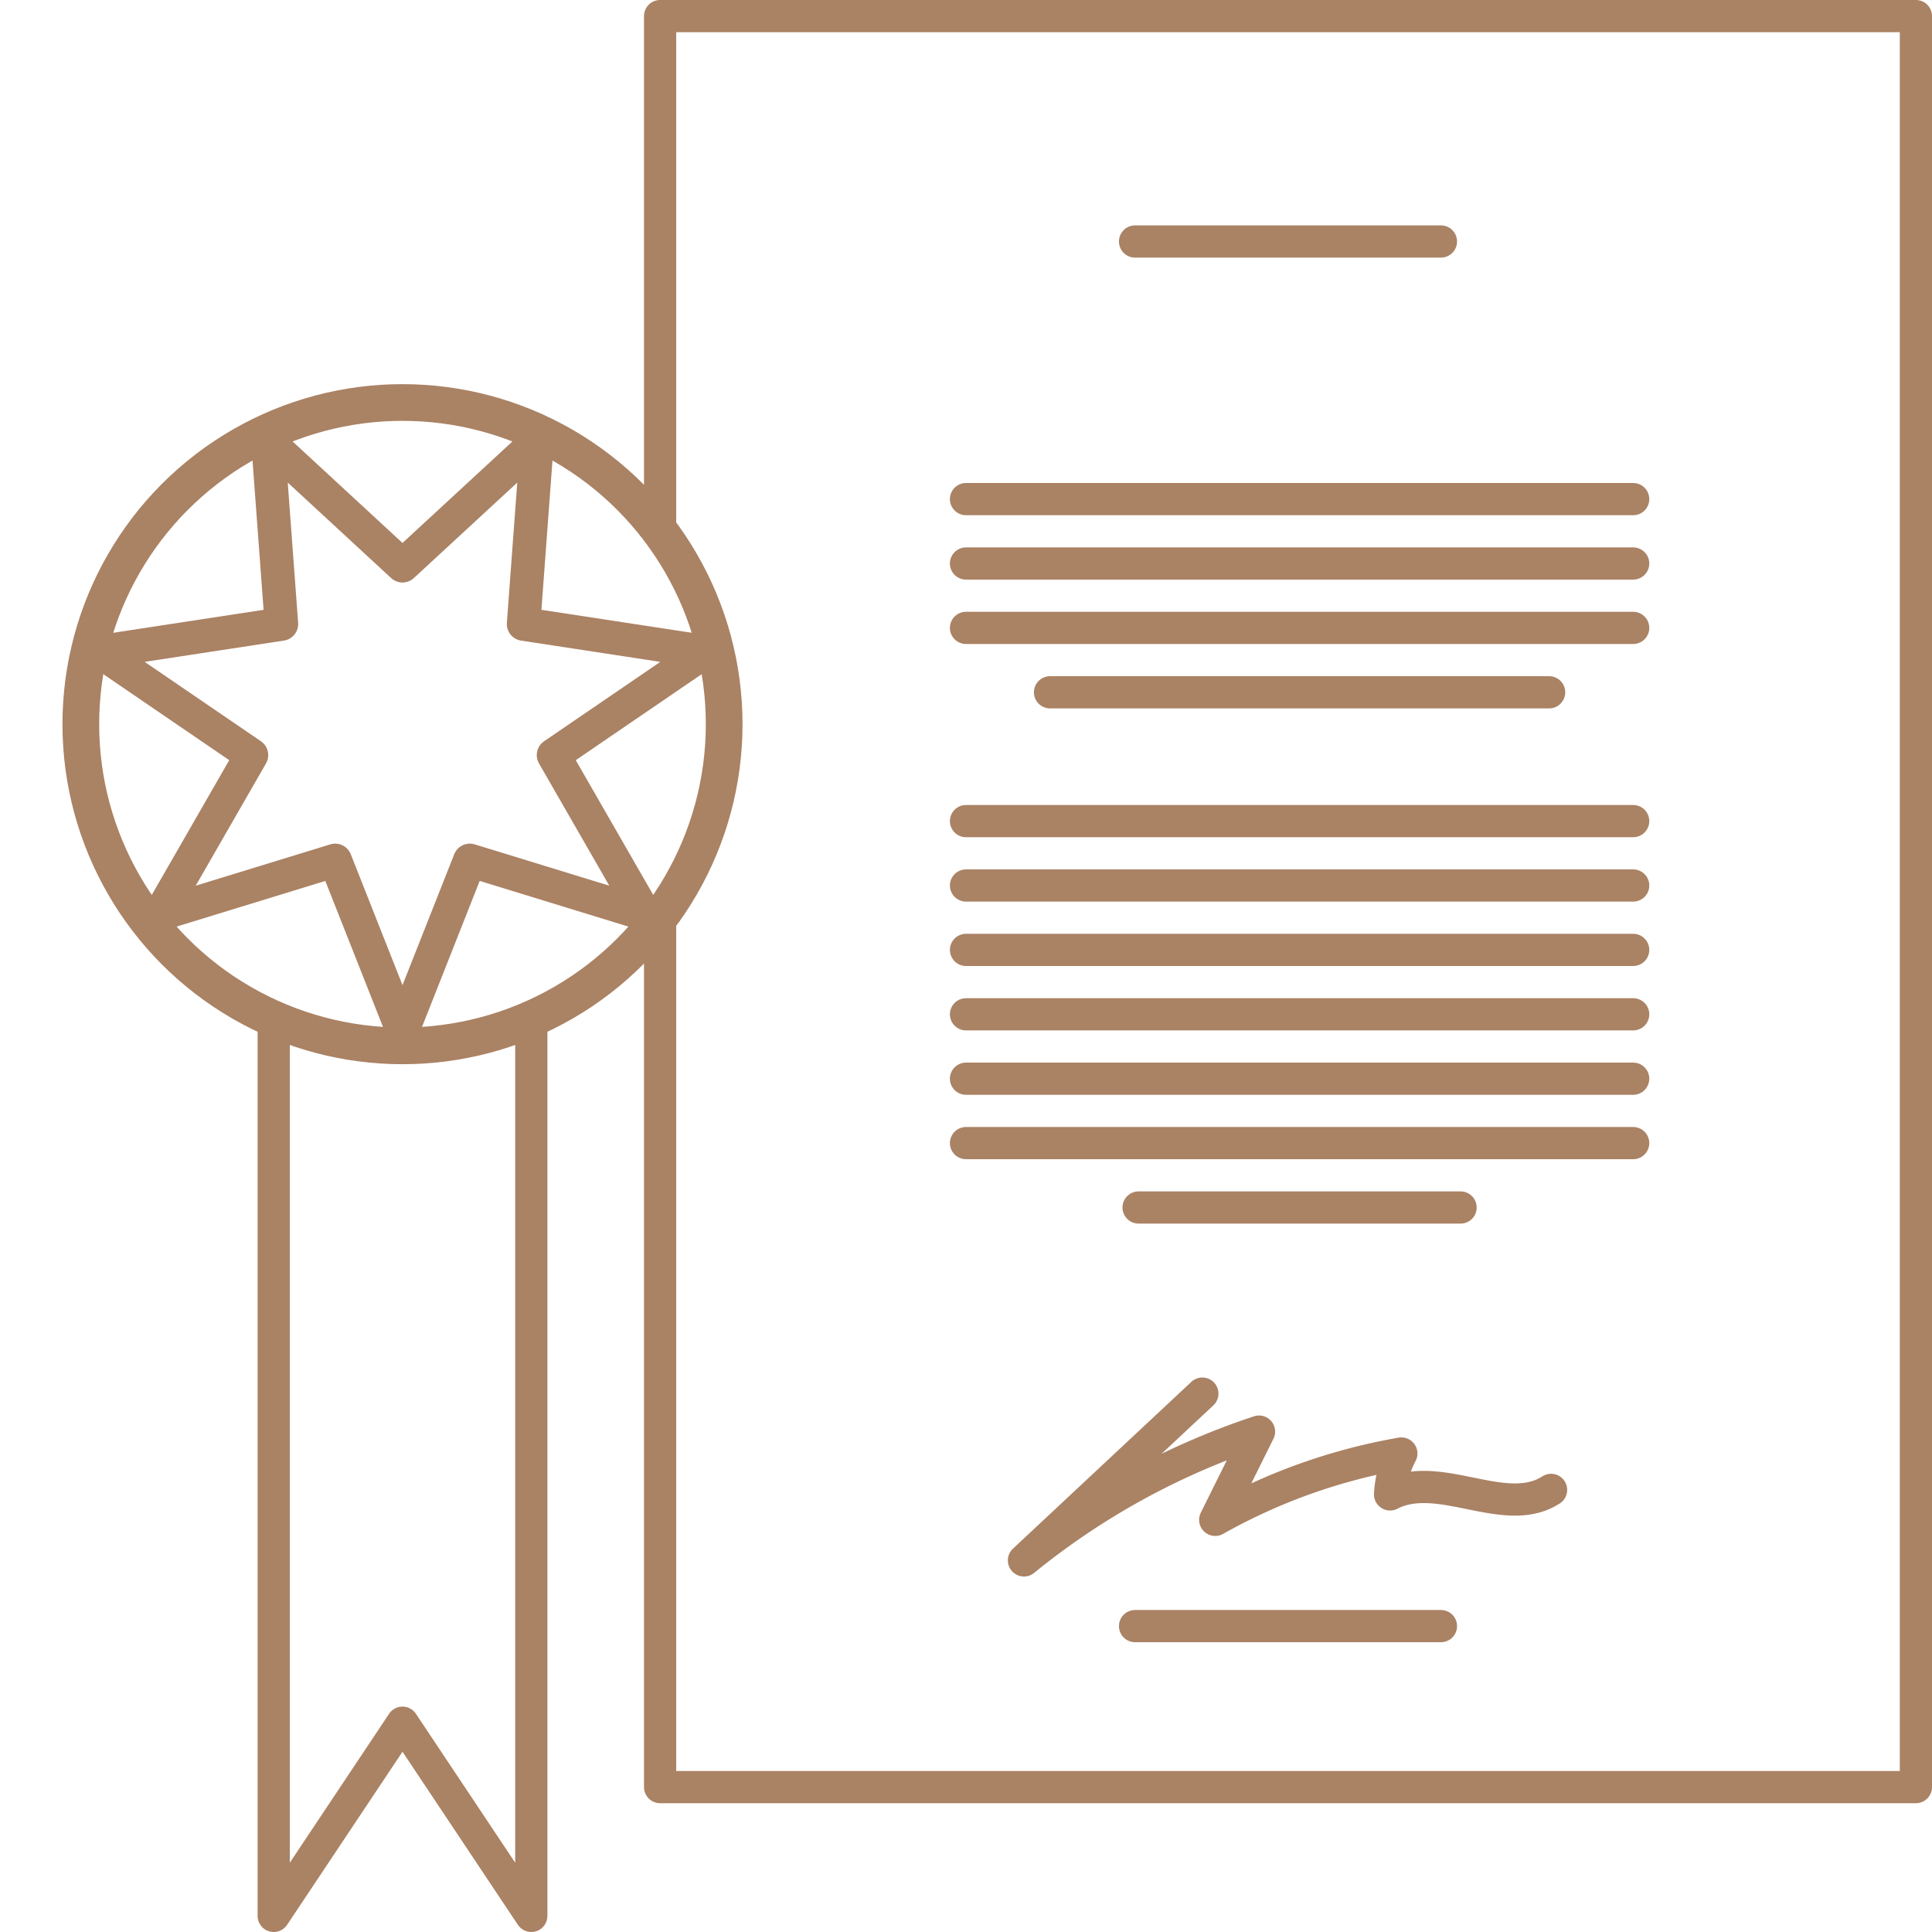 <svg id="Vrstva_1" data-name="Vrstva 1" xmlns="http://www.w3.org/2000/svg" viewBox="0 0 60 60"><defs><style>.cls-1,.cls-2,.cls-3{fill:none;stroke:#aa8264;stroke-linecap:round;stroke-linejoin:round;}.cls-2{stroke-width:1.04px;}.cls-3{stroke-width:1.14px;}</style></defs><line class="cls-1" x1="44.75" y1="7.5" x2="35.25" y2="7.5"/><polyline class="cls-1" points="20.5 28.44 20.5 55.5 59.5 55.5 59.5 0.5 20.5 0.5 20.5 16.5 20.5 16.53"/><line class="cls-1" x1="30" y1="15.5" x2="50.72" y2="15.5"/><line class="cls-1" x1="30" y1="17.5" x2="50.72" y2="17.5"/><line class="cls-1" x1="30" y1="19.5" x2="50.72" y2="19.5"/><line class="cls-1" x1="32.61" y1="21.5" x2="48.11" y2="21.5"/><line class="cls-1" x1="30" y1="25.5" x2="50.72" y2="25.5"/><line class="cls-1" x1="30" y1="27.5" x2="50.72" y2="27.5"/><line class="cls-1" x1="30" y1="29.5" x2="50.72" y2="29.5"/><line class="cls-1" x1="30" y1="31.5" x2="50.72" y2="31.5"/><line class="cls-1" x1="30" y1="33.5" x2="50.72" y2="33.5"/><line class="cls-1" x1="30" y1="35.5" x2="50.72" y2="35.5"/><line class="cls-1" x1="35.36" y1="37.5" x2="45.36" y2="37.5"/><line class="cls-1" x1="35.25" y1="50.5" x2="44.75" y2="50.5"/><path class="cls-1" d="M37.34,43.28,31.8,48.46a23,23,0,0,1,7.3-4l-1.36,2.74a18.09,18.09,0,0,1,5.78-2.06,3,3,0,0,0-.35,1.27c1.53-.79,3.58.78,5-.14"/><polygon class="cls-2" points="12.5 17.57 16.68 13.71 16.26 19.38 21.89 20.24 17.19 23.45 20.03 28.39 14.59 26.72 12.5 32.01 10.41 26.72 4.97 28.39 7.81 23.45 3.11 20.24 8.74 19.38 8.32 13.71 12.5 17.57"/><polyline class="cls-1" points="8.5 31.64 8.5 59.5 12.5 53.5 16.5 59.5 16.5 31.64"/><circle class="cls-3" cx="12.5" cy="22.49" r="9.99"/></svg>